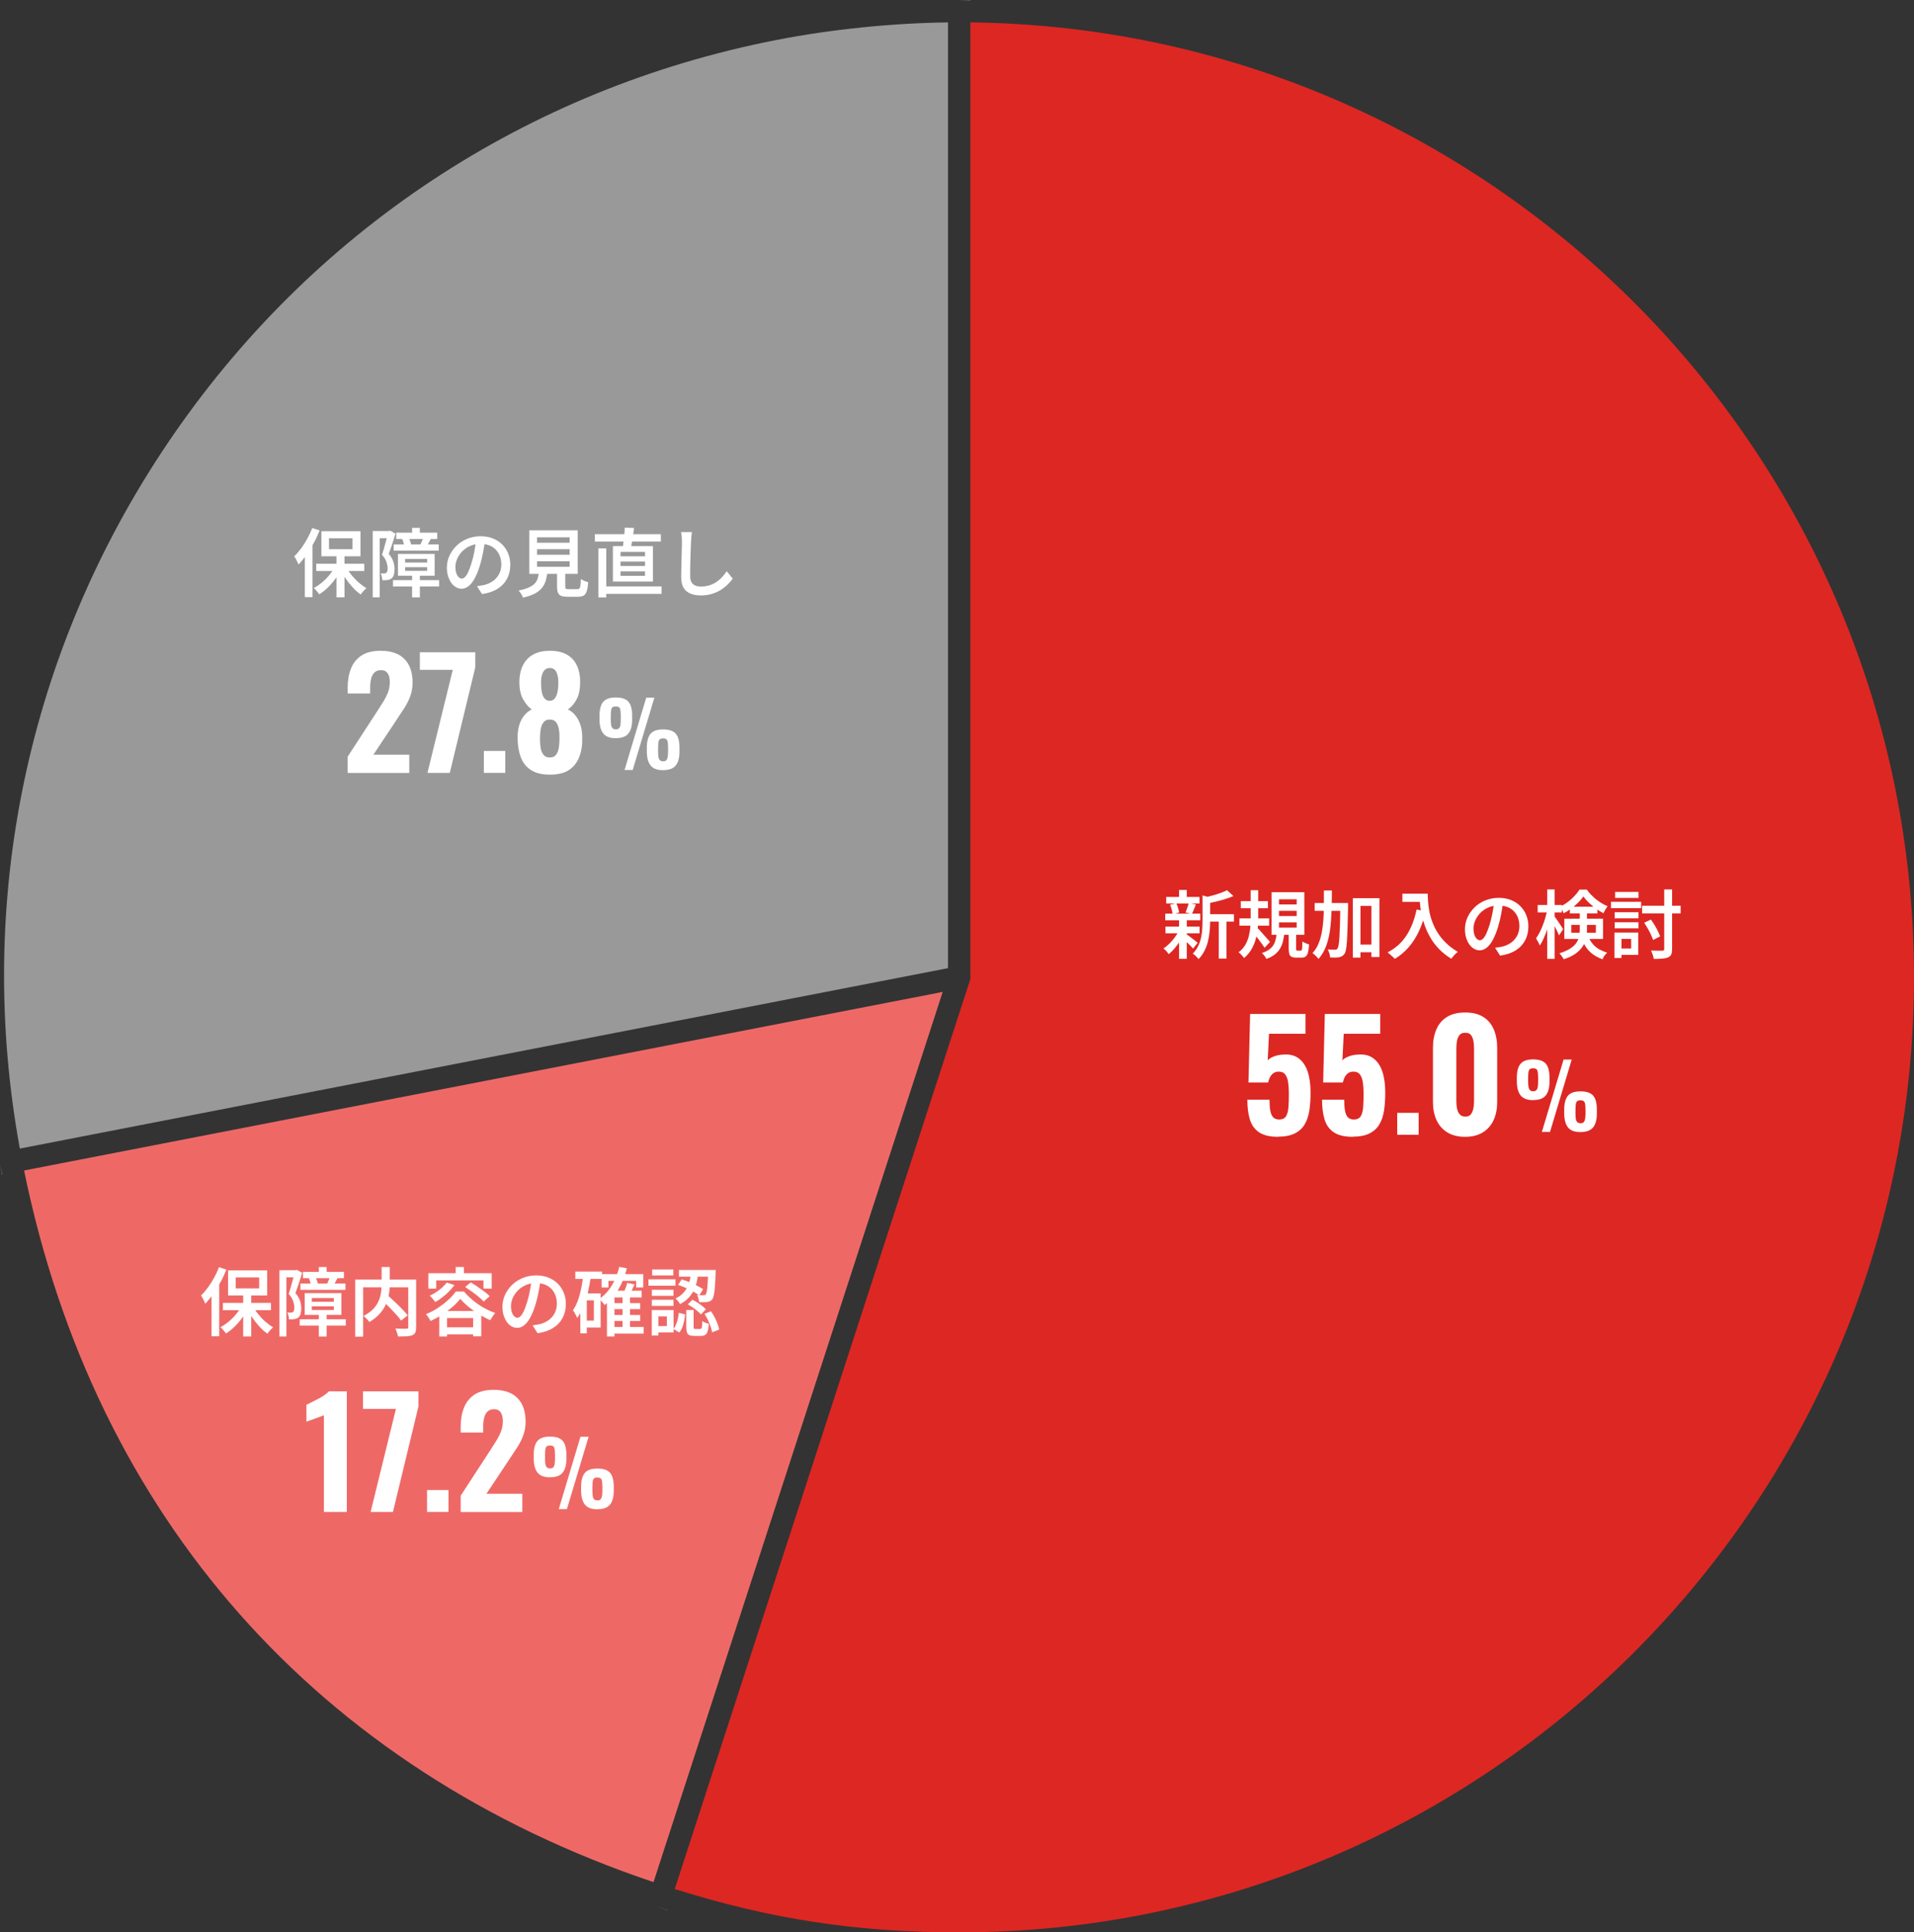 <?xml version="1.0" encoding="UTF-8"?>
<svg id="_レイヤー_2" data-name="レイヤー_2" xmlns="http://www.w3.org/2000/svg" viewBox="0 0 360 363.38">
  <rect x="0" y="0" width="360" height="363.38" fill="#333333" stroke="none"/>
  <defs>
    <style>
      .cls-1 {
        fill: #dd2723;
      }

      .cls-2 {
        fill: #fff;
      }

      .cls-3 {
        fill: #ee6966;
      }

      .cls-4 {
        fill: #999;
      }
    </style>
  </defs>
  <g id="_レイヤー_1-2" data-name="レイヤー_1">
    <g>
      <g>
        <path class="cls-4" d="M31.52,83.36C5.09,122.55-4.75,169.57,3.73,215.99l33.14-6.44,141.44-27.49V4.21c-10.57.14-21.91,1.29-32.17,3.29C99.05,16.65,58.35,43.59,31.52,83.36Z"/>
        <path class="cls-2" d="M.4,220.91h.03c-.14-.69-.3-1.37-.43-2.06l.4,2.06Z"/>
        <path class="cls-2" d="M182.51,0h-2.1c.7,0,1.4.02,2.1.03v-.03Z"/>
        <path class="cls-3" d="M4.53,220.11c13.35,65.22,55.29,112.62,118.39,133.82l13.83-42.56,40.56-124.84L4.53,220.11Z"/>
        <path class="cls-2" d="M125.61,359.23v-.02c-.66-.21-1.32-.41-1.99-.63l1.99.65Z"/>
        <path class="cls-1" d="M360,183.79c0-98.33-79.43-178.45-177.49-179.58v179.91l-55.6,171.11c18.14,5.7,34.27,8.15,53.5,8.15,99.03,0,179.59-80.56,179.59-179.59Z"/>
      </g>
      <g>
        <path class="cls-2" d="M240.43,213.78c-1.59,0-2.8-.29-3.64-.87-.84-.58-1.41-1.39-1.72-2.44-.31-1.04-.46-2.27-.46-3.67h4.17c0,.82.05,1.51.15,2.07.1.56.29.98.56,1.26.27.28.68.41,1.22.39.54-.02.93-.22,1.18-.62.24-.39.39-.95.45-1.68.06-.73.08-1.59.08-2.58,0-.8-.05-1.51-.14-2.13-.09-.62-.28-1.1-.55-1.46s-.69-.53-1.25-.53c-.5,0-.92.18-1.25.53-.33.35-.56.86-.71,1.51h-3.7l.31-12.88h10.42v3.72h-6.86l-.25,5.01c.22-.28.6-.52,1.13-.73.53-.21,1.11-.33,1.72-.36,1.18-.11,2.15.11,2.93.67.77.56,1.35,1.39,1.72,2.48s.56,2.42.56,3.99c0,1.2-.07,2.3-.22,3.32-.15,1.02-.44,1.89-.87,2.63-.43.74-1.05,1.31-1.85,1.72-.8.41-1.85.62-3.14.62Z"/>
        <path class="cls-2" d="M254.48,213.78c-1.59,0-2.8-.29-3.64-.87-.84-.58-1.41-1.39-1.72-2.44-.31-1.04-.46-2.27-.46-3.67h4.17c0,.82.05,1.51.15,2.07.1.56.29.98.56,1.26.27.28.68.41,1.22.39.54-.02.93-.22,1.18-.62.24-.39.39-.95.45-1.68.06-.73.08-1.59.08-2.58,0-.8-.05-1.51-.14-2.13-.09-.62-.28-1.1-.55-1.46s-.69-.53-1.25-.53c-.5,0-.92.18-1.25.53-.33.35-.56.86-.71,1.51h-3.7l.31-12.88h10.42v3.72h-6.86l-.25,5.01c.22-.28.6-.52,1.13-.73.53-.21,1.11-.33,1.72-.36,1.18-.11,2.15.11,2.93.67.77.56,1.35,1.39,1.72,2.48s.56,2.42.56,3.99c0,1.2-.07,2.3-.22,3.32-.15,1.02-.44,1.89-.87,2.63-.43.74-1.05,1.31-1.85,1.72-.8.41-1.85.62-3.14.62Z"/>
        <path class="cls-2" d="M262.8,213.39v-4.12h4.03v4.12h-4.03Z"/>
        <path class="cls-2" d="M275.6,213.78c-1.36,0-2.49-.28-3.39-.84-.9-.56-1.57-1.33-2.02-2.31-.45-.98-.67-2.11-.67-3.4v-10.16c0-1.33.21-2.49.64-3.49.43-1,1.09-1.78,1.99-2.34.9-.56,2.04-.84,3.44-.84s2.52.28,3.4.84c.89.56,1.54,1.34,1.97,2.34.43,1,.64,2.16.64,3.49v10.16c0,1.29-.22,2.42-.67,3.4-.45.98-1.12,1.75-2.02,2.31-.9.56-2.01.84-3.33.84ZM275.6,209.98c.5,0,.87-.16,1.09-.48s.37-.7.45-1.13c.07-.44.11-.84.11-1.22v-10c0-.41-.03-.84-.1-1.29-.07-.45-.21-.83-.43-1.16-.22-.33-.6-.49-1.12-.49s-.9.16-1.13.49c-.23.33-.38.71-.45,1.16-.07.45-.1.88-.1,1.29v10c0,.37.04.78.11,1.22.07.44.23.82.48,1.13s.61.48,1.09.48Z"/>
        <path class="cls-2" d="M288.36,206.88c-1.1,0-1.88-.3-2.35-.89-.47-.59-.71-1.47-.71-2.64v-.69c0-1.19.23-2.06.69-2.61.46-.55,1.25-.83,2.37-.83s1.93.27,2.39.81c.46.54.69,1.4.69,2.58v.79c0,1.14-.23,2.01-.7,2.59-.46.59-1.26.88-2.38.88ZM288.36,205.21c.29,0,.5-.08.64-.24.13-.16.22-.38.25-.67.03-.29.05-.63.05-1.03v-.59c0-.59-.04-1.04-.13-1.34-.08-.3-.36-.45-.81-.45s-.72.15-.81.45c-.09.3-.13.75-.13,1.35v.6c0,.39.02.73.06,1.02.04.29.13.51.26.66.13.16.34.24.62.24ZM290.01,212.86l4.08-13.61h1.53l-4.08,13.61h-1.53ZM297.27,212.89c-1.11,0-1.9-.3-2.36-.89-.46-.59-.7-1.47-.7-2.62v-.71c0-1.18.23-2.04.68-2.6.45-.56,1.25-.84,2.38-.84s1.93.27,2.39.81c.46.54.69,1.4.69,2.58v.77c0,1.17-.23,2.04-.71,2.62-.47.58-1.26.87-2.37.87ZM297.27,211.23c.29,0,.5-.08.63-.24.13-.16.21-.38.25-.66.04-.29.06-.62.06-1v-.62c0-.61-.04-1.06-.13-1.35s-.36-.45-.81-.45-.72.15-.81.45c-.09.3-.13.75-.13,1.34v.62c0,.38.02.71.05,1,.03.29.12.51.26.66.14.16.35.24.63.24Z"/>
      </g>
      <g>
        <path class="cls-2" d="M60.92,284.32v-18.2c-.17.09-.4.19-.69.29-.29.1-.6.21-.94.34-.34.12-.65.23-.95.34-.3.1-.53.19-.7.27v-3.19c.22-.11.53-.26.91-.45.38-.19.79-.39,1.22-.62.43-.22.84-.47,1.22-.73.38-.26.68-.5.88-.73h3.36v22.68h-4.31Z"/>
        <path class="cls-2" d="M69.71,284.32l4.76-19.38h-6.19v-3.3h10.42v2.86l-4.79,19.82h-4.2Z"/>
        <path class="cls-2" d="M80.32,284.32v-4.12h4.03v4.12h-4.03Z"/>
        <path class="cls-2" d="M86.65,284.32v-3.05l5.52-8.48c.41-.63.8-1.24,1.16-1.82.36-.58.66-1.17.9-1.78.23-.61.35-1.26.35-1.95,0-.73-.14-1.28-.42-1.67-.28-.38-.68-.57-1.2-.57-.56,0-.99.15-1.29.46-.3.31-.5.71-.62,1.22s-.17,1.05-.17,1.65v1.06h-4.23v-1.12c0-1.34.21-2.54.63-3.58.42-1.04,1.08-1.86,1.99-2.45.91-.59,2.1-.88,3.57-.88,2,0,3.5.52,4.51,1.57,1.01,1.04,1.51,2.51,1.51,4.4,0,.92-.14,1.76-.42,2.53-.28.77-.65,1.52-1.11,2.24-.46.72-.95,1.46-1.47,2.23l-4.37,6.58h6.75v3.42h-11.59Z"/>
        <path class="cls-2" d="M103.45,277.81c-1.1,0-1.88-.3-2.35-.89-.47-.59-.71-1.47-.71-2.64v-.69c0-1.19.23-2.06.69-2.61.46-.55,1.25-.83,2.37-.83s1.93.27,2.39.81c.46.54.69,1.4.69,2.58v.79c0,1.14-.23,2.01-.7,2.59-.46.59-1.26.88-2.38.88ZM103.45,276.14c.29,0,.5-.08.64-.24.13-.16.22-.38.25-.67.03-.29.05-.63.05-1.03v-.59c0-.59-.04-1.04-.13-1.34-.08-.3-.36-.45-.81-.45s-.72.15-.81.45c-.09.3-.13.75-.13,1.35v.6c0,.39.02.73.06,1.02.04.29.13.51.26.66.13.16.34.24.62.24ZM105.1,283.79l4.08-13.61h1.53l-4.08,13.61h-1.53ZM112.36,283.82c-1.11,0-1.9-.3-2.36-.89-.46-.59-.7-1.47-.7-2.62v-.71c0-1.18.23-2.04.68-2.6.45-.56,1.25-.84,2.38-.84s1.93.27,2.39.81c.46.54.69,1.4.69,2.58v.77c0,1.17-.23,2.04-.71,2.62-.47.58-1.26.87-2.37.87ZM112.36,282.16c.29,0,.5-.08.63-.24.13-.16.21-.38.25-.66.04-.29.06-.62.06-1v-.62c0-.61-.04-1.06-.13-1.35s-.36-.45-.81-.45-.72.15-.81.45c-.09.3-.13.75-.13,1.34v.62c0,.38.02.71.05,1,.03.29.12.51.26.66.14.16.35.24.63.24Z"/>
      </g>
      <g>
        <path class="cls-2" d="M65.39,145.34v-3.05l5.52-8.48c.41-.63.8-1.24,1.16-1.82.36-.58.66-1.17.9-1.78.23-.61.35-1.26.35-1.95,0-.73-.14-1.28-.42-1.67-.28-.38-.68-.57-1.2-.57-.56,0-.99.15-1.29.46-.3.31-.5.71-.62,1.22s-.17,1.05-.17,1.65v1.06h-4.23v-1.12c0-1.34.21-2.54.63-3.58.42-1.04,1.08-1.86,1.99-2.45.91-.59,2.1-.88,3.57-.88,2,0,3.5.52,4.51,1.57,1.01,1.04,1.51,2.51,1.51,4.4,0,.92-.14,1.76-.42,2.53-.28.77-.65,1.52-1.11,2.24-.46.72-.95,1.46-1.47,2.23l-4.37,6.58h6.75v3.42h-11.59Z"/>
        <path class="cls-2" d="M80.4,145.34l4.76-19.38h-6.19v-3.3h10.42v2.86l-4.79,19.82h-4.2Z"/>
        <path class="cls-2" d="M91.01,145.34v-4.12h4.03v4.12h-4.03Z"/>
        <path class="cls-2" d="M103.42,145.67c-1.49,0-2.69-.29-3.58-.88s-1.54-1.41-1.92-2.48c-.38-1.06-.57-2.28-.57-3.64,0-.62.06-1.19.17-1.74.11-.54.28-1.04.5-1.48.22-.45.5-.84.83-1.19.33-.34.71-.63,1.16-.85-.62-.45-1.15-1.08-1.61-1.89-.46-.81-.7-1.84-.71-3.09-.02-1.25.19-2.33.62-3.23.43-.9,1.07-1.6,1.93-2.09.86-.48,1.92-.73,3.19-.73s2.36.24,3.21.73c.85.49,1.48,1.18,1.89,2.09.41.91.61,1.98.59,3.23-.02,1.27-.25,2.31-.69,3.12-.44.81-.98,1.43-1.61,1.86.45.22.84.51,1.16.85.33.35.6.74.83,1.19s.4.94.52,1.48c.12.54.18,1.12.18,1.74.04,1.36-.14,2.58-.55,3.64-.4,1.06-1.05,1.89-1.93,2.48s-2.09.88-3.6.88ZM103.42,142.45c.54,0,.94-.19,1.2-.56.26-.37.43-.83.5-1.37.07-.54.11-1.06.11-1.57.02-.6-.01-1.18-.1-1.74-.08-.56-.26-1.02-.52-1.37-.26-.35-.66-.53-1.2-.53s-.92.18-1.19.53c-.27.36-.45.81-.53,1.36s-.13,1.13-.13,1.75c0,.5.04,1.03.11,1.58s.25,1.01.52,1.37c.27.36.68.55,1.22.55ZM103.42,131.78c.37,0,.68-.14.91-.42.23-.28.41-.68.52-1.2.11-.52.17-1.14.17-1.85,0-.8-.13-1.45-.38-1.95-.25-.5-.66-.74-1.22-.74s-.98.25-1.25.74c-.27.49-.41,1.13-.41,1.92,0,.71.05,1.33.15,1.86.1.53.28.94.53,1.22.25.28.57.42.97.42Z"/>
        <path class="cls-2" d="M115.82,138.82c-1.1,0-1.88-.3-2.35-.89-.47-.59-.71-1.47-.71-2.64v-.69c0-1.19.23-2.06.69-2.61.46-.55,1.25-.83,2.37-.83s1.93.27,2.39.81c.46.54.69,1.4.69,2.58v.79c0,1.14-.23,2.01-.7,2.59-.46.59-1.26.88-2.38.88ZM115.82,137.16c.29,0,.5-.08.64-.24.13-.16.22-.38.25-.67.03-.29.05-.63.05-1.03v-.59c0-.59-.04-1.04-.13-1.34-.08-.3-.36-.45-.81-.45s-.72.15-.81.45c-.09.3-.13.75-.13,1.35v.6c0,.39.02.73.06,1.02.04.29.13.51.26.66.13.16.34.24.62.24ZM117.47,144.8l4.08-13.61h1.53l-4.08,13.61h-1.53ZM124.72,144.83c-1.11,0-1.9-.3-2.36-.89-.46-.59-.7-1.47-.7-2.62v-.71c0-1.18.23-2.04.68-2.6.45-.56,1.25-.84,2.38-.84s1.93.27,2.39.81c.46.54.69,1.4.69,2.58v.77c0,1.17-.23,2.04-.71,2.62-.47.58-1.26.87-2.37.87ZM124.72,143.17c.29,0,.5-.08.63-.24.13-.16.21-.38.25-.66.04-.29.06-.62.06-1v-.62c0-.61-.04-1.06-.13-1.35s-.36-.45-.81-.45-.72.15-.81.45c-.09.3-.13.75-.13,1.34v.62c0,.38.02.71.05,1,.03.29.12.51.26.66.14.16.35.24.63.24Z"/>
      </g>
      <g>
        <path class="cls-2" d="M221.77,174.96l1.06.41c-.22.5-.5,1.01-.83,1.52-.33.51-.68.98-1.06,1.43-.37.44-.75.81-1.12,1.11-.11-.17-.26-.36-.45-.57-.19-.21-.37-.38-.54-.51.37-.23.75-.53,1.12-.9.37-.37.72-.77,1.03-1.2.31-.43.58-.86.79-1.29ZM219.17,171.81h6.58v1.25h-6.58v-1.25ZM219.21,174.24h6.41v1.27h-6.41v-1.27ZM219.35,168.67h6.26v1.23h-6.26v-1.23ZM220.08,170.13l1.16-.28c.13.27.25.57.34.9s.17.61.2.85l-1.23.34c-.02-.25-.07-.55-.16-.88-.09-.34-.19-.64-.31-.92ZM221.76,167.36h1.46v1.88h-1.46v-1.88ZM221.76,172.96h1.46v7.35h-1.46v-7.35ZM223.1,175.63c.1.07.26.17.46.33.21.15.42.32.66.5.23.18.45.34.64.5.19.15.33.27.41.34l-.87,1.08c-.11-.13-.26-.29-.44-.48-.18-.19-.38-.39-.58-.59-.21-.2-.41-.39-.6-.57-.2-.18-.36-.33-.49-.44l.81-.66ZM223.59,169.82l1.34.27c-.13.33-.26.65-.39.97s-.24.59-.36.81l-1.19-.27c.07-.17.14-.35.21-.56.07-.21.15-.42.22-.63.07-.21.12-.41.16-.59ZM226.18,168.38l1.78.5c-.02.11-.14.19-.35.24v4.17c0,.52-.03,1.09-.08,1.7s-.15,1.24-.29,1.88c-.14.64-.36,1.26-.66,1.86-.29.6-.68,1.15-1.16,1.64-.07-.11-.16-.24-.29-.37-.13-.14-.26-.27-.4-.39-.14-.13-.27-.22-.39-.27.42-.43.75-.9,1-1.4.25-.5.43-1.02.55-1.55.12-.53.19-1.06.23-1.59.04-.53.06-1.04.06-1.53v-4.89ZM230.79,167.41l1.2,1.09c-.47.21-.98.4-1.54.57-.56.18-1.13.33-1.72.47s-1.15.25-1.7.36c-.04-.16-.1-.35-.2-.58-.09-.23-.19-.41-.28-.55.51-.11,1.03-.24,1.55-.38.52-.14,1.02-.3,1.48-.47.47-.17.86-.34,1.19-.5ZM226.87,171.92h5.22v1.39h-5.22v-1.39ZM229.23,172.52h1.46v7.74h-1.46v-7.74Z"/>
        <path class="cls-2" d="M235.24,167.4h1.41v5c0,.64-.03,1.32-.08,2.02-.06.7-.17,1.4-.36,2.1-.18.7-.45,1.35-.81,1.97-.35.62-.83,1.18-1.41,1.67-.08-.11-.17-.24-.29-.37-.12-.14-.24-.27-.37-.4-.13-.13-.25-.24-.36-.32.53-.39.95-.86,1.26-1.4s.53-1.12.68-1.73c.14-.61.24-1.22.27-1.83.04-.61.06-1.18.06-1.72v-5ZM233.12,172.7h5.59v1.37h-5.59v-1.37ZM233.38,169.46h5.1v1.33h-5.1v-1.33ZM236.43,174.44c.1.08.24.22.41.4.17.18.35.38.55.61.2.22.4.45.6.67s.38.43.54.61c.16.18.27.32.34.4l-1.02,1.09c-.13-.21-.3-.45-.5-.73s-.41-.57-.64-.86-.44-.57-.65-.84c-.21-.27-.39-.48-.54-.65l.91-.7ZM240.14,175.55h1.43c-.07.55-.16,1.06-.28,1.54-.12.48-.3.92-.55,1.32-.24.41-.57.77-.98,1.09-.41.32-.94.6-1.58.83-.06-.17-.18-.36-.35-.59s-.33-.4-.48-.53c.74-.24,1.29-.54,1.67-.9.38-.35.64-.77.8-1.24.15-.47.26-.98.32-1.53ZM239.16,167.78h6.17v8.01h-6.17v-8.01ZM240.56,169.11v.97h3.33v-.97h-3.33ZM240.56,171.28v.98h3.33v-.98h-3.33ZM240.56,173.45v.99h3.33v-.99h-3.33ZM242.39,175.28h1.4v3.07c0,.18.01.29.04.34s.1.08.22.08h.6c.08,0,.15-.04.19-.12.04-.08.07-.24.09-.48.02-.24.03-.62.04-1.13.1.07.23.15.37.22.14.07.3.14.46.2.16.06.3.1.42.14-.04.65-.11,1.16-.21,1.52-.1.36-.25.61-.44.75-.19.14-.45.21-.76.21h-.99c-.39,0-.69-.05-.9-.16-.21-.11-.35-.28-.42-.53-.07-.25-.11-.59-.11-1.01v-3.08Z"/>
        <path class="cls-2" d="M249.03,167.45h1.48c0,1.35-.03,2.66-.07,3.91-.04,1.25-.13,2.43-.28,3.53-.15,1.11-.4,2.12-.74,3.03s-.82,1.72-1.43,2.41c-.08-.12-.18-.25-.31-.38-.13-.14-.27-.27-.41-.4-.14-.13-.28-.23-.41-.31.45-.49.81-1.04,1.08-1.67.27-.63.49-1.32.64-2.07.15-.75.25-1.55.32-2.41.06-.85.1-1.75.1-2.7,0-.95.01-1.92.01-2.93ZM247.28,169.81h5.19v1.47h-5.19v-1.47ZM252.09,169.81h1.46v.71c-.03,1.51-.06,2.8-.09,3.85s-.07,1.92-.12,2.59c-.05.67-.1,1.2-.17,1.57-.07.38-.16.65-.27.81-.15.21-.31.37-.47.46s-.36.16-.58.21c-.2.04-.45.06-.75.06-.3,0-.61,0-.93-.02,0-.22-.05-.48-.13-.76-.08-.28-.18-.53-.31-.75.29.03.56.04.81.05s.44,0,.56,0c.1,0,.19,0,.27-.04.07-.04.15-.1.21-.2.07-.11.14-.33.2-.67.06-.33.1-.81.15-1.45.04-.63.07-1.45.1-2.45.02-1,.05-2.22.08-3.65v-.34ZM254.45,168.9h5v11.06h-1.5v-9.6h-2.06v9.72h-1.44v-11.17ZM255.12,177.63h3.65v1.44h-3.65v-1.44Z"/>
        <path class="cls-2" d="M266.44,171.04l1.72.31c-.33,1.4-.76,2.67-1.29,3.79-.53,1.13-1.17,2.13-1.92,2.99s-1.61,1.59-2.6,2.18c-.09-.1-.22-.23-.39-.38-.17-.15-.34-.31-.52-.46-.18-.15-.33-.28-.46-.37,1.49-.77,2.68-1.83,3.56-3.19.88-1.36,1.51-2.98,1.9-4.87ZM263.77,168.06h3.96v1.53h-3.96v-1.53ZM266.99,168.06h1.55c0,.44.02.94.06,1.5.04.56.12,1.17.24,1.81.12.64.3,1.3.55,1.97s.57,1.35.99,2.02c.42.67.93,1.31,1.55,1.92s1.37,1.19,2.26,1.71c-.11.08-.25.21-.41.36s-.31.32-.45.49c-.15.17-.26.32-.36.45-.9-.55-1.67-1.16-2.32-1.84-.65-.68-1.19-1.4-1.63-2.16-.44-.76-.79-1.53-1.06-2.3-.27-.77-.48-1.52-.62-2.25-.14-.73-.23-1.41-.28-2.04-.05-.63-.07-1.19-.07-1.65Z"/>
        <path class="cls-2" d="M282.74,169.53c-.1.72-.23,1.48-.37,2.27-.15.8-.34,1.6-.58,2.42-.28.94-.6,1.75-.95,2.42-.35.67-.74,1.19-1.17,1.54-.42.35-.88.53-1.37.53s-.94-.17-1.36-.5-.76-.8-1.01-1.41c-.26-.6-.39-1.29-.39-2.06s.16-1.54.49-2.25c.33-.71.78-1.34,1.35-1.89.57-.55,1.25-.98,2.02-1.29.77-.31,1.6-.47,2.5-.47.85,0,1.62.14,2.3.41s1.27.66,1.76,1.15.86,1.06,1.12,1.71c.26.65.39,1.35.39,2.1,0,.98-.2,1.85-.61,2.62-.41.77-1,1.4-1.78,1.89-.78.49-1.76.83-2.93.99l-.94-1.48c.26-.03.49-.06.7-.1.21-.04.4-.07.59-.11.45-.1.87-.26,1.27-.48.4-.21.74-.48,1.04-.81.3-.32.53-.7.71-1.13.17-.43.26-.92.26-1.45,0-.56-.09-1.07-.26-1.54-.17-.47-.43-.88-.76-1.23s-.74-.62-1.23-.81c-.48-.19-1.03-.29-1.66-.29-.76,0-1.43.14-2.01.41-.58.27-1.08.62-1.48,1.05s-.71.9-.92,1.4c-.21.5-.31.98-.31,1.44,0,.5.06.91.18,1.24.12.33.27.58.46.74.18.16.37.25.55.25.21,0,.41-.1.62-.31s.41-.52.61-.96.4-.99.61-1.66c.21-.67.38-1.39.53-2.15s.26-1.51.32-2.25l1.71.04Z"/>
        <path class="cls-2" d="M291.01,171.12l.85.29c-.09.56-.22,1.14-.37,1.74-.15.6-.33,1.18-.53,1.76-.2.57-.41,1.11-.64,1.61-.22.5-.46.93-.71,1.28-.07-.2-.18-.42-.32-.69s-.27-.48-.38-.66c.22-.31.44-.67.66-1.08.21-.42.42-.86.6-1.34.19-.48.35-.97.49-1.46s.26-.98.35-1.44ZM289.22,170.18h4.54v1.4h-4.54v-1.4ZM291.01,167.26h1.39v13.06h-1.39v-13.06ZM292.33,172.27c.08.09.21.25.36.48s.33.47.51.74.35.52.5.75.26.39.31.48l-.78,1.18c-.07-.2-.18-.43-.31-.71-.13-.28-.27-.56-.42-.85-.15-.29-.29-.57-.43-.82-.14-.25-.26-.46-.35-.62l.6-.63ZM297.13,171.29h1.36v3.61c0,.51-.06,1.03-.17,1.55-.11.52-.32,1.03-.63,1.51s-.75.94-1.32,1.35c-.57.42-1.33.78-2.26,1.08-.04-.1-.11-.23-.21-.37-.1-.15-.21-.29-.31-.43-.11-.14-.2-.25-.29-.32.86-.27,1.54-.57,2.06-.91.51-.34.9-.69,1.15-1.08s.42-.78.5-1.19.13-.83.13-1.25v-3.57ZM297.82,168.57c-.26.38-.59.77-.98,1.16s-.82.76-1.29,1.11-.95.65-1.44.91c-.07-.2-.18-.42-.32-.66-.14-.24-.27-.44-.39-.6.51-.22,1-.51,1.47-.86s.89-.73,1.27-1.13c.38-.41.69-.81.94-1.21h1.37c.33.45.7.88,1.13,1.28.42.41.88.77,1.35,1.08.48.32.96.57,1.44.77-.14.18-.28.39-.42.63-.14.24-.26.47-.35.69-.46-.23-.93-.52-1.41-.87-.48-.35-.93-.72-1.34-1.11s-.76-.79-1.04-1.18ZM294.23,172.76h7.28v3.81h-7.28v-3.81ZM295.27,170.51h5.18v1.25h-5.18v-1.25ZM295.54,173.92v1.48h4.62v-1.48h-4.62ZM298.6,175.83c.29.69.61,1.25.97,1.67.35.42.76.76,1.21,1.01s.95.46,1.51.64c-.18.15-.35.34-.51.57-.16.23-.28.45-.36.68-.62-.23-1.18-.52-1.68-.85s-.95-.78-1.35-1.32c-.4-.55-.75-1.25-1.06-2.12l1.27-.27Z"/>
        <path class="cls-2" d="M303.01,169.58h5.67v1.2h-5.67v-1.2ZM303.66,175.36h1.32v4.79h-1.32v-4.79ZM303.7,171.54h4.48v1.15h-4.48v-1.15ZM303.7,173.43h4.48v1.15h-4.48v-1.15ZM303.78,167.72h4.41v1.13h-4.41v-1.13ZM304.38,175.36h3.75v4.21h-3.75v-1.2h2.42v-1.81h-2.42v-1.2ZM308.86,170.32h7.25v1.44h-7.25v-1.44ZM309.26,173.52l1.25-.6c.24.33.48.68.7,1.05.22.37.43.74.61,1.11s.32.7.43,1l-1.32.69c-.09-.3-.23-.64-.41-1.02-.18-.38-.38-.76-.6-1.15s-.44-.75-.67-1.08ZM313.02,167.26h1.48v11.16c0,.47-.05.82-.16,1.06-.11.24-.3.42-.58.55-.27.12-.63.2-1.08.24-.45.04-.99.06-1.62.06-.02-.14-.06-.31-.11-.5-.06-.19-.12-.38-.2-.57-.07-.19-.14-.36-.21-.51.46.02.89.03,1.29.03h.83c.13,0,.22-.03.28-.08s.08-.14.08-.27v-11.16Z"/>
      </g>
      <g>
        <path class="cls-2" d="M41.18,238.3l1.4.45c-.31.78-.67,1.57-1.1,2.35-.42.78-.88,1.52-1.37,2.22s-.99,1.31-1.5,1.84c-.05-.12-.12-.28-.21-.48-.09-.2-.19-.39-.3-.59s-.2-.35-.29-.48c.45-.43.88-.93,1.3-1.5.42-.57.8-1.18,1.16-1.83.36-.65.67-1.32.92-1.99ZM39.79,242.09l1.43-1.43h.01v10.63h-1.44v-9.2ZM45.5,245.48l1.19.42c-.31.65-.68,1.29-1.13,1.9-.44.62-.93,1.18-1.45,1.69-.52.51-1.06.93-1.61,1.27-.08-.12-.18-.25-.3-.4-.12-.15-.24-.29-.37-.43-.13-.14-.25-.26-.36-.36.53-.28,1.06-.63,1.57-1.06s.99-.91,1.41-1.43c.42-.52.77-1.05,1.04-1.6ZM41.93,245.01h9.03v1.37h-9.03v-1.37ZM42.9,238.89h7.35v4.72h-7.35v-4.72ZM44.33,240.22v2.06h4.42v-2.06h-4.42ZM45.74,243.17h1.51v8.16h-1.51v-8.16ZM47.56,245.61c.27.52.61,1.04,1.02,1.54.41.5.85.97,1.33,1.39.48.42.97.78,1.46,1.06-.11.09-.24.21-.37.35-.14.14-.26.28-.39.43-.12.15-.22.29-.31.42-.5-.35-.98-.77-1.46-1.29-.48-.51-.93-1.07-1.34-1.67-.42-.6-.77-1.21-1.07-1.83l1.13-.41Z"/>
        <path class="cls-2" d="M52.56,238.86h3.3v1.34h-1.99v11.13h-1.32v-12.47ZM55.4,238.86h.25l.21-.06.98.56c-.12.4-.25.83-.4,1.27-.14.45-.29.89-.44,1.32-.15.43-.29.83-.43,1.2.46.55.75,1.07.89,1.55.14.48.2.93.2,1.35s-.05.78-.14,1.07c-.09.29-.25.52-.46.68-.11.07-.23.13-.36.18s-.27.08-.42.1c-.26.03-.57.04-.92.03,0-.18-.04-.39-.09-.64s-.13-.47-.23-.64c.13,0,.25.01.36.01h.29c.18,0,.31-.04.41-.11.09-.07.16-.18.2-.33.04-.15.06-.32.06-.53,0-.35-.07-.73-.21-1.16-.14-.43-.42-.89-.85-1.39.11-.32.22-.66.33-1.04.11-.37.21-.75.31-1.12.1-.37.19-.72.27-1.05.08-.33.15-.6.2-.83v-.43ZM56.37,248.09h8.67v1.19h-8.67v-1.19ZM56.51,241.37h8.47v1.18h-8.47v-1.18ZM56.98,239.17h7.71v1.19h-7.71v-1.19ZM57.31,243.17h6.9v4.1h-6.9v-4.1ZM58.09,240.36l1.23-.24c.1.2.2.41.28.64.08.23.14.44.17.62l-1.3.29c-.02-.19-.06-.4-.13-.64s-.15-.47-.25-.67ZM58.65,244.1v.69h4.14v-.69h-4.14ZM58.65,245.66v.69h4.14v-.69h-4.14ZM59.97,238.26h1.46v1.75h-1.46v-1.75ZM59.97,247.08h1.46v4.26h-1.46v-4.26ZM62.05,240.07l1.43.28c-.13.24-.25.47-.37.69-.12.22-.22.41-.31.57l-1.25-.25c.08-.19.18-.4.28-.64.1-.24.18-.46.22-.64Z"/>
        <path class="cls-2" d="M66.81,240.61h10.65v1.47h-9.16v9.28h-1.5v-10.75ZM71.77,238.26h1.54v3.19c0,.46-.03.94-.08,1.44-.06.5-.16,1-.32,1.51-.15.51-.37,1.01-.66,1.51s-.66.97-1.11,1.43c-.46.46-1.02.88-1.68,1.27-.07-.11-.16-.24-.29-.38-.13-.14-.26-.28-.4-.42s-.27-.25-.39-.34c.63-.34,1.16-.7,1.58-1.08.42-.39.74-.79.99-1.22.24-.42.42-.85.54-1.28s.19-.85.23-1.27c.04-.42.06-.81.06-1.18v-3.18ZM71.7,244.33l1.13-.83c.32.29.66.6,1.02.94.36.34.72.68,1.08,1.02.35.35.69.68.99,1.01.31.33.56.62.77.88l-1.25.98c-.19-.27-.43-.57-.72-.9-.29-.33-.61-.68-.95-1.04-.34-.36-.69-.72-1.05-1.07-.36-.35-.7-.68-1.03-.99ZM76.79,240.61h1.48v8.96c0,.42-.05.75-.15.98-.1.23-.29.41-.57.53-.28.12-.64.19-1.08.22-.44.02-.98.03-1.62.03,0-.14-.04-.3-.1-.48-.06-.18-.12-.36-.18-.54s-.14-.34-.21-.48c.29,0,.58.02.86.03s.54.01.76.01h.46c.14,0,.23-.04.28-.08.05-.05.07-.13.07-.25v-8.93Z"/>
        <path class="cls-2" d="M86.57,244.25c-.37.49-.85.98-1.44,1.49s-1.24.99-1.95,1.46-1.45.87-2.21,1.21c-.06-.13-.13-.27-.23-.42s-.2-.3-.31-.46-.21-.29-.31-.4c.78-.31,1.54-.7,2.25-1.18.72-.48,1.37-.98,1.96-1.52.59-.54,1.05-1.06,1.4-1.56h1.54c.37.45.79.88,1.25,1.29.46.41.94.79,1.44,1.13.5.35,1.03.66,1.57.93.54.28,1.08.51,1.61.69-.17.19-.33.41-.5.66-.16.25-.31.49-.44.7-.49-.22-1.01-.49-1.55-.8-.54-.31-1.06-.64-1.56-.99-.5-.35-.97-.72-1.41-1.11-.43-.38-.8-.76-1.11-1.13ZM80.57,239.42h11.91v2.9h-1.54v-1.53h-8.9v1.53h-1.47v-2.9ZM84.03,241.18l1.44.48c-.3.42-.64.83-1.04,1.22-.39.39-.81.76-1.25,1.09-.44.34-.88.63-1.31.88-.07-.1-.16-.23-.29-.38-.13-.15-.26-.31-.39-.46s-.26-.27-.37-.36c.63-.28,1.23-.64,1.8-1.08.57-.44,1.04-.9,1.41-1.39ZM82.62,246.53h7.9v4.77h-1.53v-3.44h-4.91v3.47h-1.46v-4.8ZM83.29,249.6h6.47v1.32h-6.47v-1.32ZM85.71,238.26h1.55v1.95h-1.55v-1.95ZM87.48,242.03l1.05-.87c.41.23.84.5,1.29.81s.88.62,1.29.92c.41.31.74.59,1,.85l-1.13,1.01c-.24-.26-.56-.56-.95-.88-.39-.33-.8-.65-1.25-.97-.45-.32-.88-.61-1.3-.88Z"/>
        <path class="cls-2" d="M101.7,240.53c-.1.72-.23,1.48-.37,2.27-.15.8-.34,1.6-.58,2.42-.28.94-.6,1.75-.95,2.42-.35.67-.74,1.19-1.17,1.54-.42.35-.88.53-1.37.53s-.94-.17-1.36-.5-.76-.8-1.01-1.41c-.26-.6-.39-1.29-.39-2.06s.16-1.54.49-2.25c.33-.71.78-1.34,1.35-1.89.57-.55,1.25-.98,2.02-1.29.77-.31,1.6-.47,2.5-.47.85,0,1.62.14,2.3.41s1.27.66,1.76,1.15.86,1.06,1.12,1.71c.26.65.39,1.35.39,2.1,0,.98-.2,1.85-.61,2.62-.41.77-1,1.4-1.78,1.89-.78.49-1.76.83-2.93.99l-.94-1.48c.26-.03.49-.06.7-.1.21-.04.4-.07.59-.11.45-.1.87-.26,1.27-.48.4-.21.74-.48,1.04-.81.3-.32.53-.7.71-1.13.17-.43.26-.92.26-1.45,0-.56-.09-1.07-.26-1.54-.17-.47-.43-.88-.76-1.23s-.74-.62-1.23-.81c-.48-.19-1.03-.29-1.66-.29-.76,0-1.43.14-2.01.41-.58.27-1.08.62-1.48,1.05s-.71.9-.92,1.4c-.21.5-.31.98-.31,1.44,0,.5.06.91.18,1.24.12.33.27.58.46.74.18.16.37.25.55.25.21,0,.41-.1.62-.31s.41-.52.61-.96.4-.99.61-1.66c.21-.67.38-1.39.53-2.15s.26-1.51.32-2.25l1.71.04Z"/>
        <path class="cls-2" d="M109.71,239.84l1.41.21c-.13,1-.31,1.98-.53,2.93s-.5,1.85-.83,2.67c-.33.83-.73,1.56-1.18,2.19-.05-.11-.12-.26-.22-.45-.1-.19-.2-.37-.31-.55s-.2-.33-.29-.44c.36-.51.67-1.12.92-1.81s.46-1.45.63-2.26.3-1.64.39-2.49ZM108.21,239.13h5.03v1.37h-5.03v-1.37ZM109.15,243.23h1.22v7.5h-1.22v-7.5ZM109.74,243.23h3.23v6.41h-3.23v-1.3h1.96v-3.81h-1.96v-1.3ZM116.48,238.24l1.43.27c-.38,1.49-.92,2.83-1.62,4s-1.55,2.13-2.56,2.89c-.07-.1-.16-.22-.29-.36s-.25-.28-.39-.42-.25-.25-.36-.34c.95-.64,1.74-1.48,2.37-2.52.63-1.04,1.1-2.21,1.41-3.51ZM113.15,239.6h7.84v2.51h-1.34v-1.25h-5.21v1.25h-1.29v-2.51ZM115.57,242.72h5.12v1.26h-5.12v7.35h-1.41v-7.31l1.29-1.3h.13ZM115.08,249.53h5.98v1.25h-5.98v-1.25ZM115.1,245.05h5.31v1.12h-5.31v-1.12ZM115.1,247.29h5.31v1.12h-5.31v-1.12ZM117.1,243.73h1.39v6.41h-1.39v-6.41ZM117.97,241.24l1.39.29c-.18.37-.35.74-.53,1.11-.18.36-.35.68-.5.94l-1.12-.29c.14-.29.28-.63.43-1.02.15-.39.26-.73.34-1.03Z"/>
        <path class="cls-2" d="M121.97,240.58h5.08v1.2h-5.08v-1.2ZM122.59,246.36h1.25v4.79h-1.25v-4.79ZM122.61,242.54h4.06v1.15h-4.06v-1.15ZM122.61,244.43h4.06v1.15h-4.06v-1.15ZM122.66,238.72h3.98v1.13h-3.98v-1.13ZM123.26,246.36h3.43v4.21h-3.43v-1.2h2.17v-1.81h-2.17v-1.2ZM127.67,246.87l1.19.31c-.04.42-.1.84-.19,1.26-.09.42-.21.81-.35,1.18s-.33.69-.55.96l-1.11-.67c.2-.24.36-.52.5-.85.14-.32.25-.67.33-1.05s.14-.76.18-1.14ZM129.98,239.34h1.36c-.07.57-.16,1.13-.29,1.69-.13.56-.32,1.1-.57,1.62-.25.52-.58,1-1,1.44-.42.44-.95.82-1.58,1.15-.08-.17-.21-.36-.38-.57s-.33-.37-.48-.48c.57-.27,1.03-.59,1.39-.96.36-.37.64-.77.85-1.19s.37-.87.47-1.32c.1-.46.18-.91.22-1.37ZM127.53,241.63l.7-1.05c.47.15.95.33,1.45.54.5.21.98.43,1.43.66s.83.45,1.14.65l-.73,1.16c-.31-.22-.68-.46-1.13-.7-.44-.24-.92-.48-1.41-.71-.5-.23-.98-.41-1.45-.55ZM127.7,238.82h6.16v1.26h-6.16v-1.26ZM129.07,246.35h1.39v3.15c0,.19.02.3.06.35.04.05.13.07.27.07h.9c.1,0,.18-.03.23-.1s.09-.21.12-.42c.03-.21.05-.54.06-.98.08.07.2.15.34.22.14.07.3.13.46.18.16.05.3.1.43.13-.05.6-.12,1.06-.23,1.39s-.26.56-.46.69-.46.19-.79.19h-1.27c-.4,0-.71-.05-.93-.15-.22-.1-.37-.28-.45-.53-.08-.25-.12-.59-.12-1.02v-3.16ZM129.36,245.29l.87-.87c.31.15.62.33.94.53.32.21.62.42.9.64s.51.43.69.62l-.92.98c-.17-.21-.39-.42-.65-.64-.27-.22-.56-.45-.88-.67s-.63-.42-.94-.6ZM133.21,238.82h1.4v.34c0,.09,0,.17-.01.23-.04,1.06-.08,1.94-.14,2.62s-.12,1.2-.2,1.57c-.08.36-.18.62-.3.77-.13.16-.27.27-.41.34-.14.07-.31.12-.5.15-.17.03-.39.04-.67.04s-.57,0-.89-.01c0-.21-.05-.44-.12-.69-.07-.26-.16-.47-.26-.65.26.02.5.03.72.04.22,0,.38,0,.48,0,.2.02.34-.03.43-.15.07-.09.14-.29.2-.59.06-.3.11-.75.15-1.36.05-.61.08-1.41.11-2.41v-.24ZM132.5,247.07l1.22-.49c.25.35.48.72.69,1.13.21.41.39.82.54,1.22s.26.77.32,1.09l-1.33.53c-.05-.33-.14-.69-.28-1.09-.14-.4-.31-.81-.51-1.24s-.42-.81-.65-1.15Z"/>
      </g>
      <g>
        <path class="cls-2" d="M58.72,99.3l1.4.45c-.31.78-.67,1.57-1.1,2.35-.42.78-.88,1.52-1.37,2.22s-.99,1.31-1.5,1.84c-.05-.12-.12-.28-.21-.48-.09-.2-.19-.39-.3-.59s-.2-.35-.29-.48c.45-.43.88-.93,1.3-1.5.42-.57.8-1.18,1.16-1.83.36-.65.67-1.32.92-1.99ZM57.34,103.09l1.43-1.43h.01v10.63h-1.44v-9.2ZM63.05,106.48l1.19.42c-.31.65-.68,1.29-1.13,1.9-.44.62-.93,1.18-1.45,1.69-.52.51-1.06.93-1.61,1.27-.08-.12-.18-.25-.3-.4-.12-.15-.24-.29-.37-.43-.13-.14-.25-.26-.36-.36.53-.28,1.06-.63,1.57-1.06s.99-.91,1.41-1.43c.42-.52.77-1.05,1.04-1.6ZM59.48,106.01h9.03v1.37h-9.03v-1.37ZM60.45,99.89h7.35v4.72h-7.35v-4.72ZM61.88,101.22v2.06h4.42v-2.06h-4.42ZM63.29,104.17h1.51v8.16h-1.51v-8.16ZM65.11,106.61c.27.52.61,1.04,1.02,1.54.41.5.85.97,1.33,1.39.48.42.97.78,1.46,1.06-.11.09-.24.21-.37.35-.14.14-.26.28-.39.43-.12.15-.22.29-.31.42-.5-.35-.98-.77-1.46-1.29-.48-.51-.93-1.07-1.34-1.67-.42-.6-.77-1.21-1.07-1.83l1.13-.41Z"/>
        <path class="cls-2" d="M70.11,99.86h3.3v1.34h-1.99v11.13h-1.32v-12.47ZM72.95,99.86h.25l.21-.06.98.56c-.12.4-.25.83-.4,1.27-.14.45-.29.89-.44,1.32-.15.43-.29.83-.43,1.2.46.55.75,1.07.89,1.55.14.48.2.93.2,1.35s-.05.78-.14,1.07c-.09.29-.25.52-.46.68-.11.07-.23.13-.36.18s-.27.08-.42.1c-.26.03-.57.04-.92.03,0-.18-.04-.39-.09-.64s-.13-.47-.23-.64c.13,0,.25.01.36.01h.29c.18,0,.31-.04.41-.11.09-.07.16-.18.2-.33.04-.15.06-.32.06-.53,0-.35-.07-.73-.21-1.16-.14-.43-.42-.89-.85-1.39.11-.32.22-.66.33-1.04.11-.37.21-.75.31-1.12.1-.37.19-.72.27-1.05.08-.33.15-.6.2-.83v-.43ZM73.92,109.09h8.67v1.19h-8.67v-1.19ZM74.05,102.37h8.47v1.18h-8.47v-1.18ZM74.53,100.17h7.71v1.19h-7.71v-1.19ZM74.85,104.17h6.9v4.1h-6.9v-4.1ZM75.64,101.36l1.23-.24c.1.2.2.41.28.64.08.23.14.44.17.62l-1.3.29c-.02-.19-.06-.4-.13-.64s-.15-.47-.25-.67ZM76.2,105.1v.69h4.14v-.69h-4.14ZM76.2,106.66v.69h4.14v-.69h-4.14ZM77.51,99.26h1.46v1.75h-1.46v-1.75ZM77.51,108.08h1.46v4.26h-1.46v-4.26ZM79.6,101.07l1.43.28c-.13.24-.25.47-.37.69-.12.22-.22.41-.31.57l-1.25-.25c.08-.19.18-.4.28-.64.1-.24.18-.46.22-.64Z"/>
        <path class="cls-2" d="M91.25,101.53c-.1.72-.23,1.48-.37,2.27-.15.8-.34,1.6-.58,2.42-.28.94-.6,1.75-.95,2.42-.35.67-.74,1.19-1.17,1.54-.42.35-.88.53-1.37.53s-.94-.17-1.36-.5-.76-.8-1.01-1.41c-.26-.6-.39-1.29-.39-2.06s.16-1.54.49-2.25c.33-.71.78-1.34,1.35-1.89.57-.55,1.25-.98,2.02-1.29.77-.31,1.6-.47,2.5-.47.85,0,1.62.14,2.3.41s1.27.66,1.76,1.15.86,1.06,1.12,1.71c.26.65.39,1.35.39,2.1,0,.98-.2,1.85-.61,2.62-.41.77-1,1.4-1.78,1.89-.78.49-1.76.83-2.93.99l-.94-1.48c.26-.03.49-.06.7-.1.21-.04.4-.07.59-.11.45-.1.87-.26,1.27-.48.4-.21.74-.48,1.04-.81.3-.32.53-.7.71-1.13.17-.43.26-.92.26-1.45,0-.56-.09-1.07-.26-1.54-.17-.47-.43-.88-.76-1.23s-.74-.62-1.23-.81c-.48-.19-1.03-.29-1.66-.29-.76,0-1.43.14-2.01.41-.58.27-1.08.62-1.48,1.05s-.71.9-.92,1.4c-.21.5-.31.98-.31,1.44,0,.5.06.91.18,1.24.12.33.27.58.46.74.18.16.37.25.55.25.21,0,.41-.1.62-.31s.41-.52.61-.96.4-.99.61-1.66c.21-.67.38-1.39.53-2.15s.26-1.51.32-2.25l1.71.04Z"/>
        <path class="cls-2" d="M101.38,107.39h1.61c-.07.63-.17,1.21-.32,1.74-.15.52-.39.99-.71,1.4-.33.41-.78.77-1.35,1.08-.57.31-1.32.56-2.23.77-.05-.13-.12-.28-.21-.45s-.2-.33-.31-.49-.23-.29-.33-.39c.8-.16,1.45-.35,1.93-.57.49-.22.86-.48,1.13-.77.27-.29.45-.63.56-1.01s.19-.82.25-1.3ZM99.56,99.72h9.1v8.19h-9.1v-8.19ZM101.01,101.04v1.02h6.13v-1.02h-6.13ZM101.01,103.28v1.04h6.13v-1.04h-6.13ZM101.01,105.55v1.04h6.13v-1.04h-6.13ZM104.78,106.9h1.54v3.39c0,.22.04.36.11.42.07.06.25.08.52.08h1.64c.18,0,.31-.04.39-.13.08-.08.15-.26.19-.54s.07-.69.09-1.25c.1.08.24.17.4.25.16.08.33.16.51.22.18.06.33.11.46.15-.05.72-.14,1.28-.27,1.67-.13.4-.32.67-.58.83-.26.15-.61.23-1.06.23h-1.97c-.52,0-.93-.06-1.21-.17-.28-.12-.48-.32-.6-.6-.11-.29-.17-.67-.17-1.14v-3.4Z"/>
        <path class="cls-2" d="M111.88,100.45h12.42v1.39h-12.42v-1.39ZM112.55,103.12h1.48v9.23h-1.48v-9.23ZM113.28,110.28h11.16v1.4h-11.16v-1.4ZM115.28,102.7h7.53v6.66h-7.53v-6.66ZM116.71,103.78v.83h4.61v-.83h-4.61ZM116.71,105.6v.84h4.61v-.84h-4.61ZM116.71,107.45v.84h4.61v-.84h-4.61ZM117.51,99.22l1.75.06c-.06.49-.12.97-.2,1.46-.08.49-.16.95-.23,1.39-.07.44-.15.83-.24,1.16l-1.5-.11c.06-.36.13-.78.18-1.24.06-.46.1-.93.15-1.41s.07-.91.09-1.32Z"/>
        <path class="cls-2" d="M130.15,100.07c-.05.27-.08.56-.11.87-.03.31-.05.6-.06.87-.02.38-.04.85-.06,1.41s-.04,1.14-.06,1.76c-.02.62-.03,1.22-.04,1.81s-.01,1.12-.01,1.58.09.86.27,1.14c.18.29.42.49.72.61.3.12.65.18,1.04.18.59,0,1.13-.08,1.62-.24.49-.16.93-.37,1.32-.64.39-.27.75-.57,1.06-.92.32-.35.6-.7.85-1.08l1.13,1.39c-.23.33-.53.67-.89,1.04-.36.37-.79.71-1.28,1.04-.5.32-1.06.58-1.71.78-.64.2-1.36.3-2.14.3-.74,0-1.38-.11-1.93-.34s-.98-.58-1.28-1.07c-.3-.49-.46-1.13-.46-1.91,0-.38,0-.82.01-1.32,0-.5.02-1.01.03-1.55.01-.53.03-1.05.04-1.57.01-.51.03-.98.04-1.4,0-.42.01-.76.01-1.01,0-.32-.01-.62-.04-.92-.03-.3-.07-.57-.13-.83h2.03Z"/>
      </g>
    </g>
  </g>
</svg>